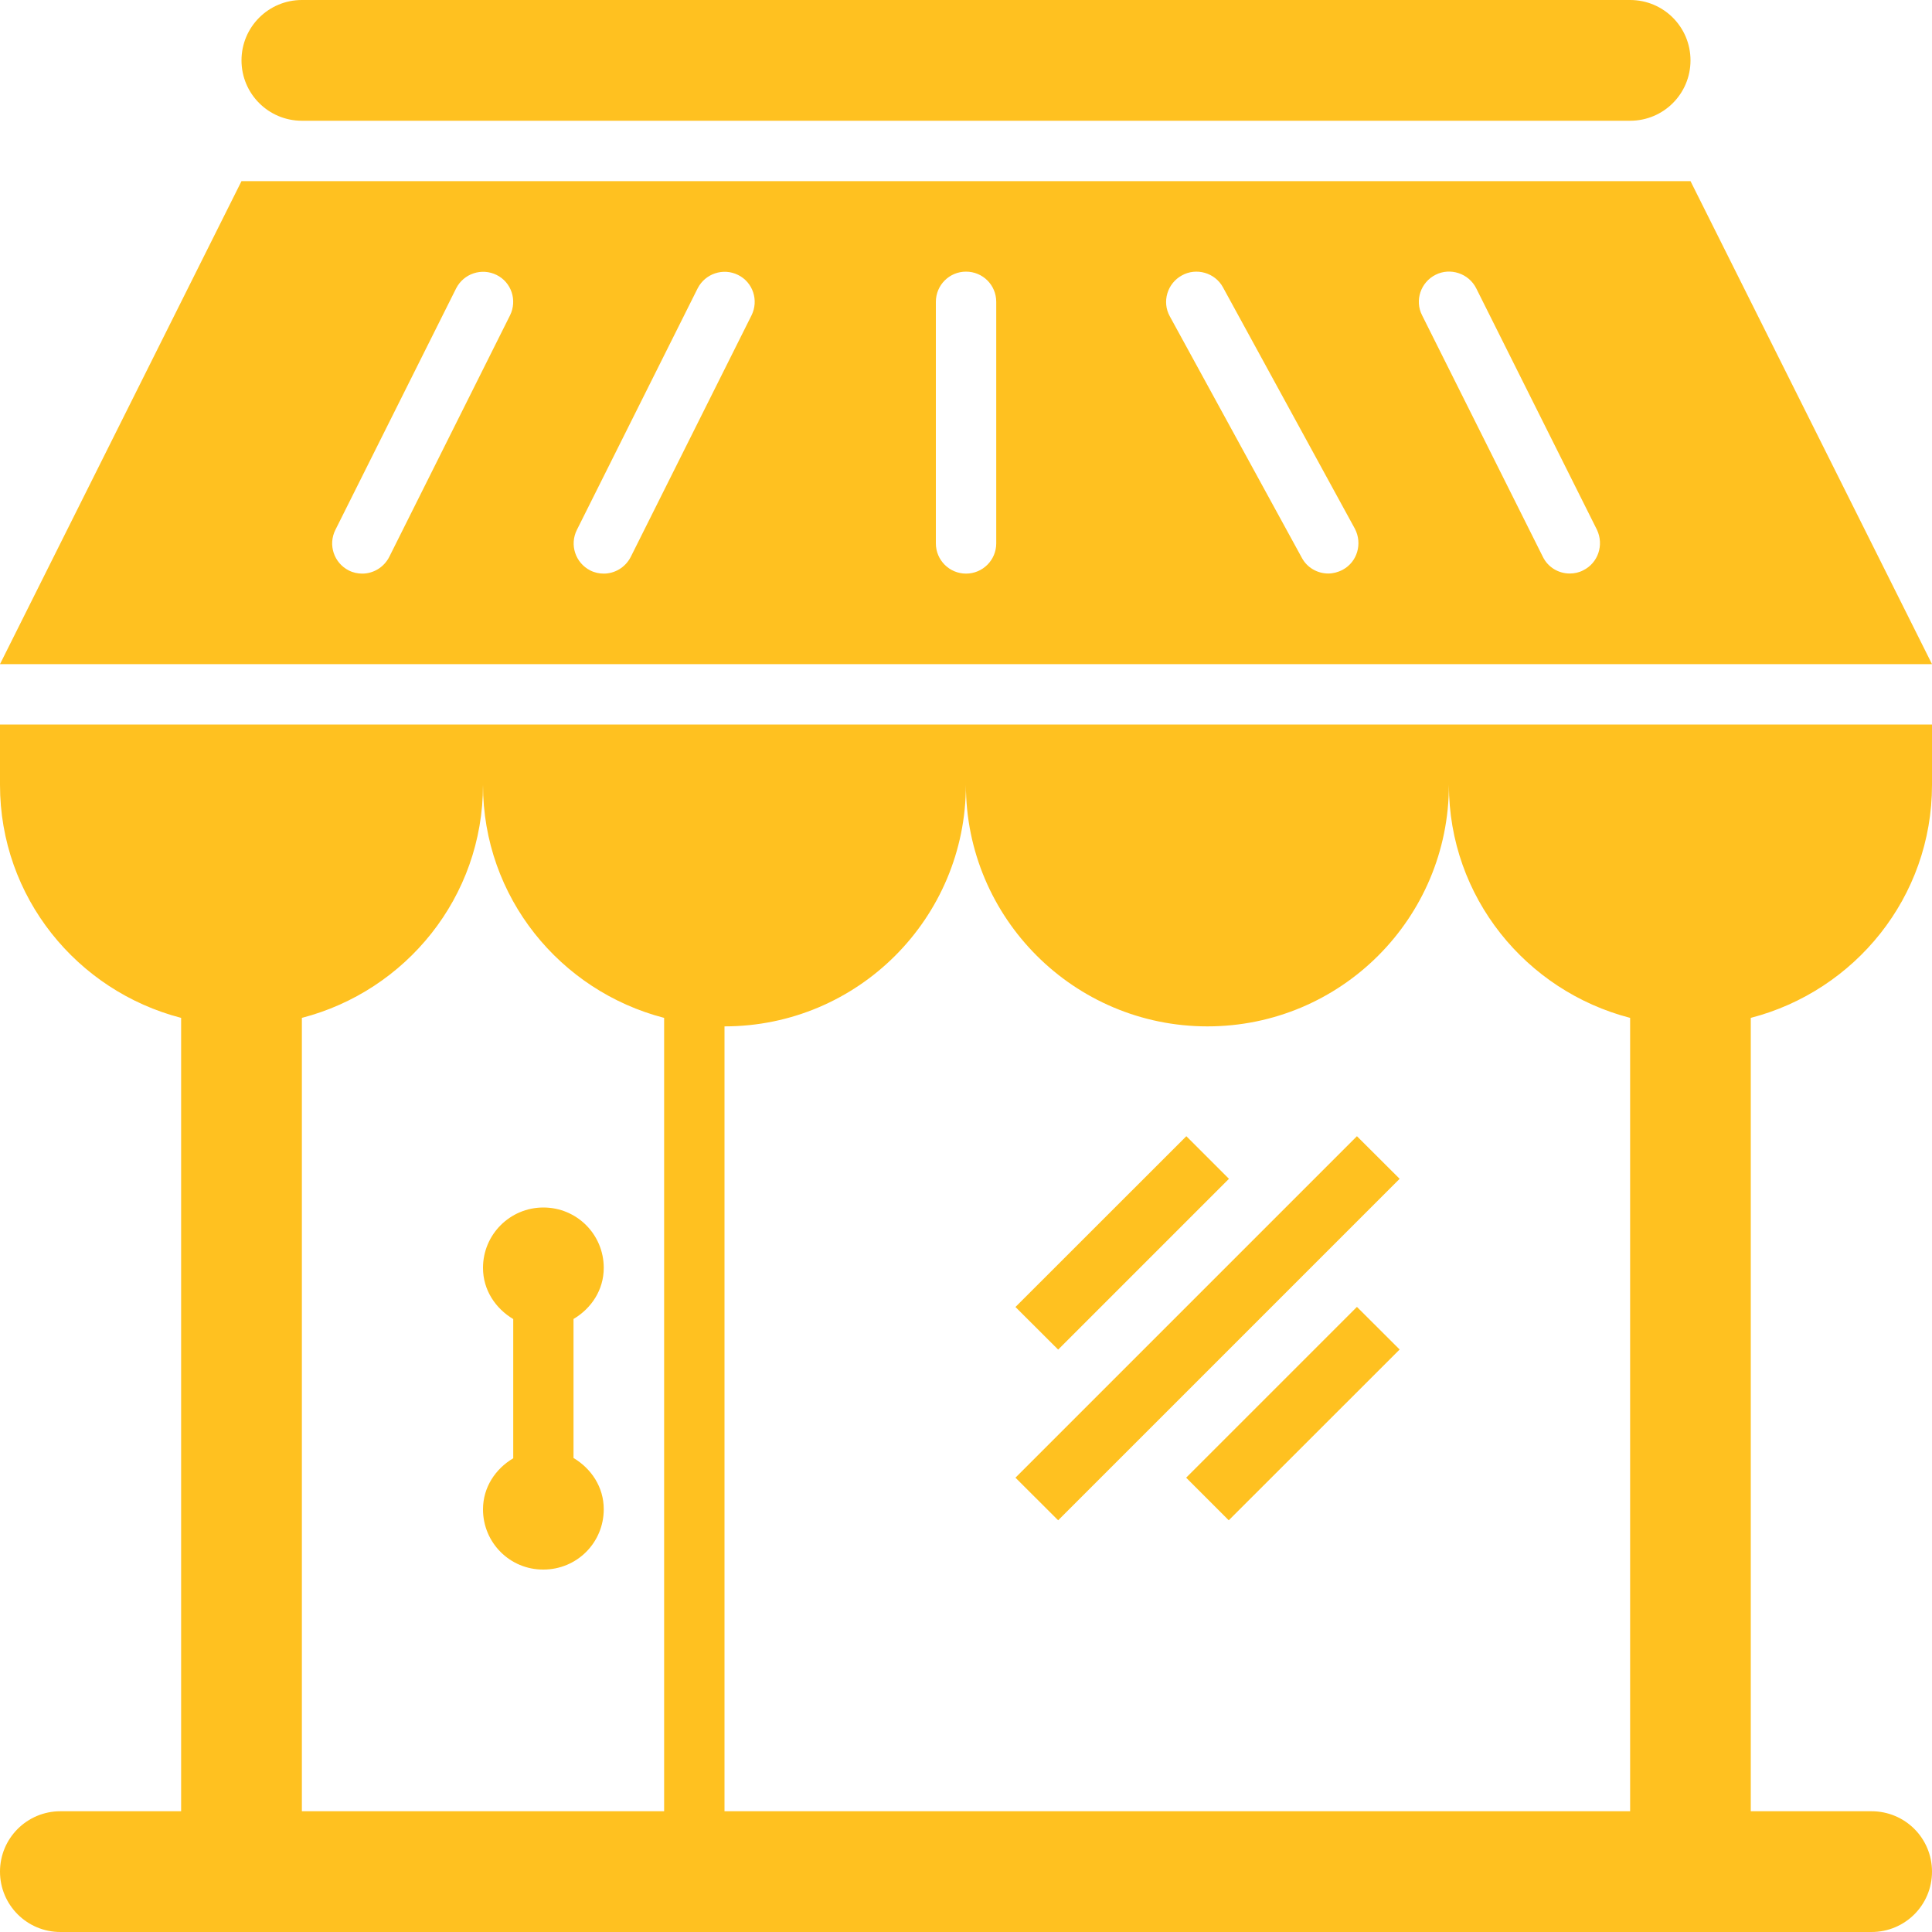 <?xml version="1.0" encoding="utf-8"?>
<!-- Generator: Adobe Illustrator 16.0.0, SVG Export Plug-In . SVG Version: 6.00 Build 0)  -->
<!DOCTYPE svg PUBLIC "-//W3C//DTD SVG 1.1//EN" "http://www.w3.org/Graphics/SVG/1.1/DTD/svg11.dtd">
<svg version="1.1" id="Capa_1" xmlns="http://www.w3.org/2000/svg" xmlns:xlink="http://www.w3.org/1999/xlink" x="0px" y="0px"
	 width="20px" height="20px" viewBox="0 0 20 20" enable-background="new 0 0 20 20" xml:space="preserve">
<path fill="#FFC120" d="M0,8.125c0,1.163,0.798,2.133,1.875,2.412v8.213h-1.25C0.28,18.75,0,19.029,0,19.375S0.28,20,0.625,20
	h18.749C19.721,20,20,19.721,20,19.375s-0.279-0.625-0.626-0.625h-1.25v-8.213C19.201,10.258,20,9.288,20,8.125V7.5H0V8.125z
	 M12.499,10.625c1.382,0,2.5-1.119,2.5-2.5c0,1.163,0.799,2.133,1.876,2.412v8.213H7.5v-8.125c1.381,0,2.499-1.119,2.499-2.5
	C9.999,9.506,11.12,10.625,12.499,10.625z M6.875,10.537v8.213h-3.75v-8.213C4.201,10.258,5,9.288,5,8.125
	C5,9.288,5.798,10.258,6.875,10.537z M17.5,1.875h-15l-2.5,5h20L17.5,1.875z M5.28,3.264l-1.25,2.5
	c-0.056,0.11-0.166,0.174-0.28,0.174c-0.047,0-0.095-0.01-0.14-0.033C3.457,5.827,3.394,5.64,3.472,5.485l1.25-2.5
	C4.8,2.832,4.986,2.77,5.14,2.846C5.295,2.922,5.356,3.11,5.28,3.264z M7.78,3.264l-1.25,2.5c-0.056,0.11-0.166,0.174-0.28,0.174
	c-0.047,0-0.095-0.01-0.14-0.033C5.957,5.827,5.894,5.64,5.972,5.485l1.25-2.5C7.3,2.832,7.487,2.77,7.64,2.846
	C7.795,2.922,7.856,3.11,7.78,3.264z M10.313,5.625c0,0.173-0.14,0.313-0.313,0.313c-0.172,0-0.312-0.14-0.312-0.313v-2.5
	c0-0.174,0.14-0.313,0.312-0.313c0.174,0,0.313,0.139,0.313,0.313V5.625z M13.9,5.898c-0.049,0.026-0.101,0.039-0.15,0.039
	c-0.11,0-0.218-0.059-0.273-0.162l-1.367-2.5c-0.084-0.151-0.026-0.342,0.125-0.424c0.148-0.083,0.342-0.029,0.425,0.123l1.366,2.5
	C14.105,5.626,14.052,5.816,13.9,5.898z M16.389,5.904c-0.044,0.023-0.091,0.033-0.139,0.033c-0.115,0-0.225-0.063-0.279-0.174
	l-1.25-2.5c-0.078-0.153-0.014-0.342,0.141-0.419c0.15-0.076,0.342-0.015,0.42,0.141l1.25,2.5
	C16.605,5.64,16.545,5.827,16.389,5.904z M5.313,15.096v-1.441C5.129,13.545,5,13.354,5,13.125C5,12.779,5.28,12.5,5.625,12.5
	c0.347,0,0.625,0.279,0.625,0.625c0,0.229-0.129,0.42-0.313,0.529v1.439c0.184,0.11,0.313,0.301,0.313,0.53
	c0,0.347-0.278,0.625-0.625,0.625C5.28,16.25,5,15.971,5,15.625C5,15.396,5.129,15.205,5.313,15.096z M2.5,0.625
	C2.5,0.279,2.78,0,3.125,0h13.75C17.221,0,17.5,0.279,17.5,0.625S17.221,1.25,16.875,1.25H3.125C2.78,1.25,2.5,0.971,2.5,0.625z
	 M10.954,13.971l-0.442-0.441l1.769-1.768l0.441,0.441L10.954,13.971z M10.954,15.738l-0.442-0.441l3.535-3.535l0.442,0.441
	L10.954,15.738z M14.047,13.529l0.442,0.441l-1.769,1.768l-0.441-0.441L14.047,13.529z"/>
</svg>
